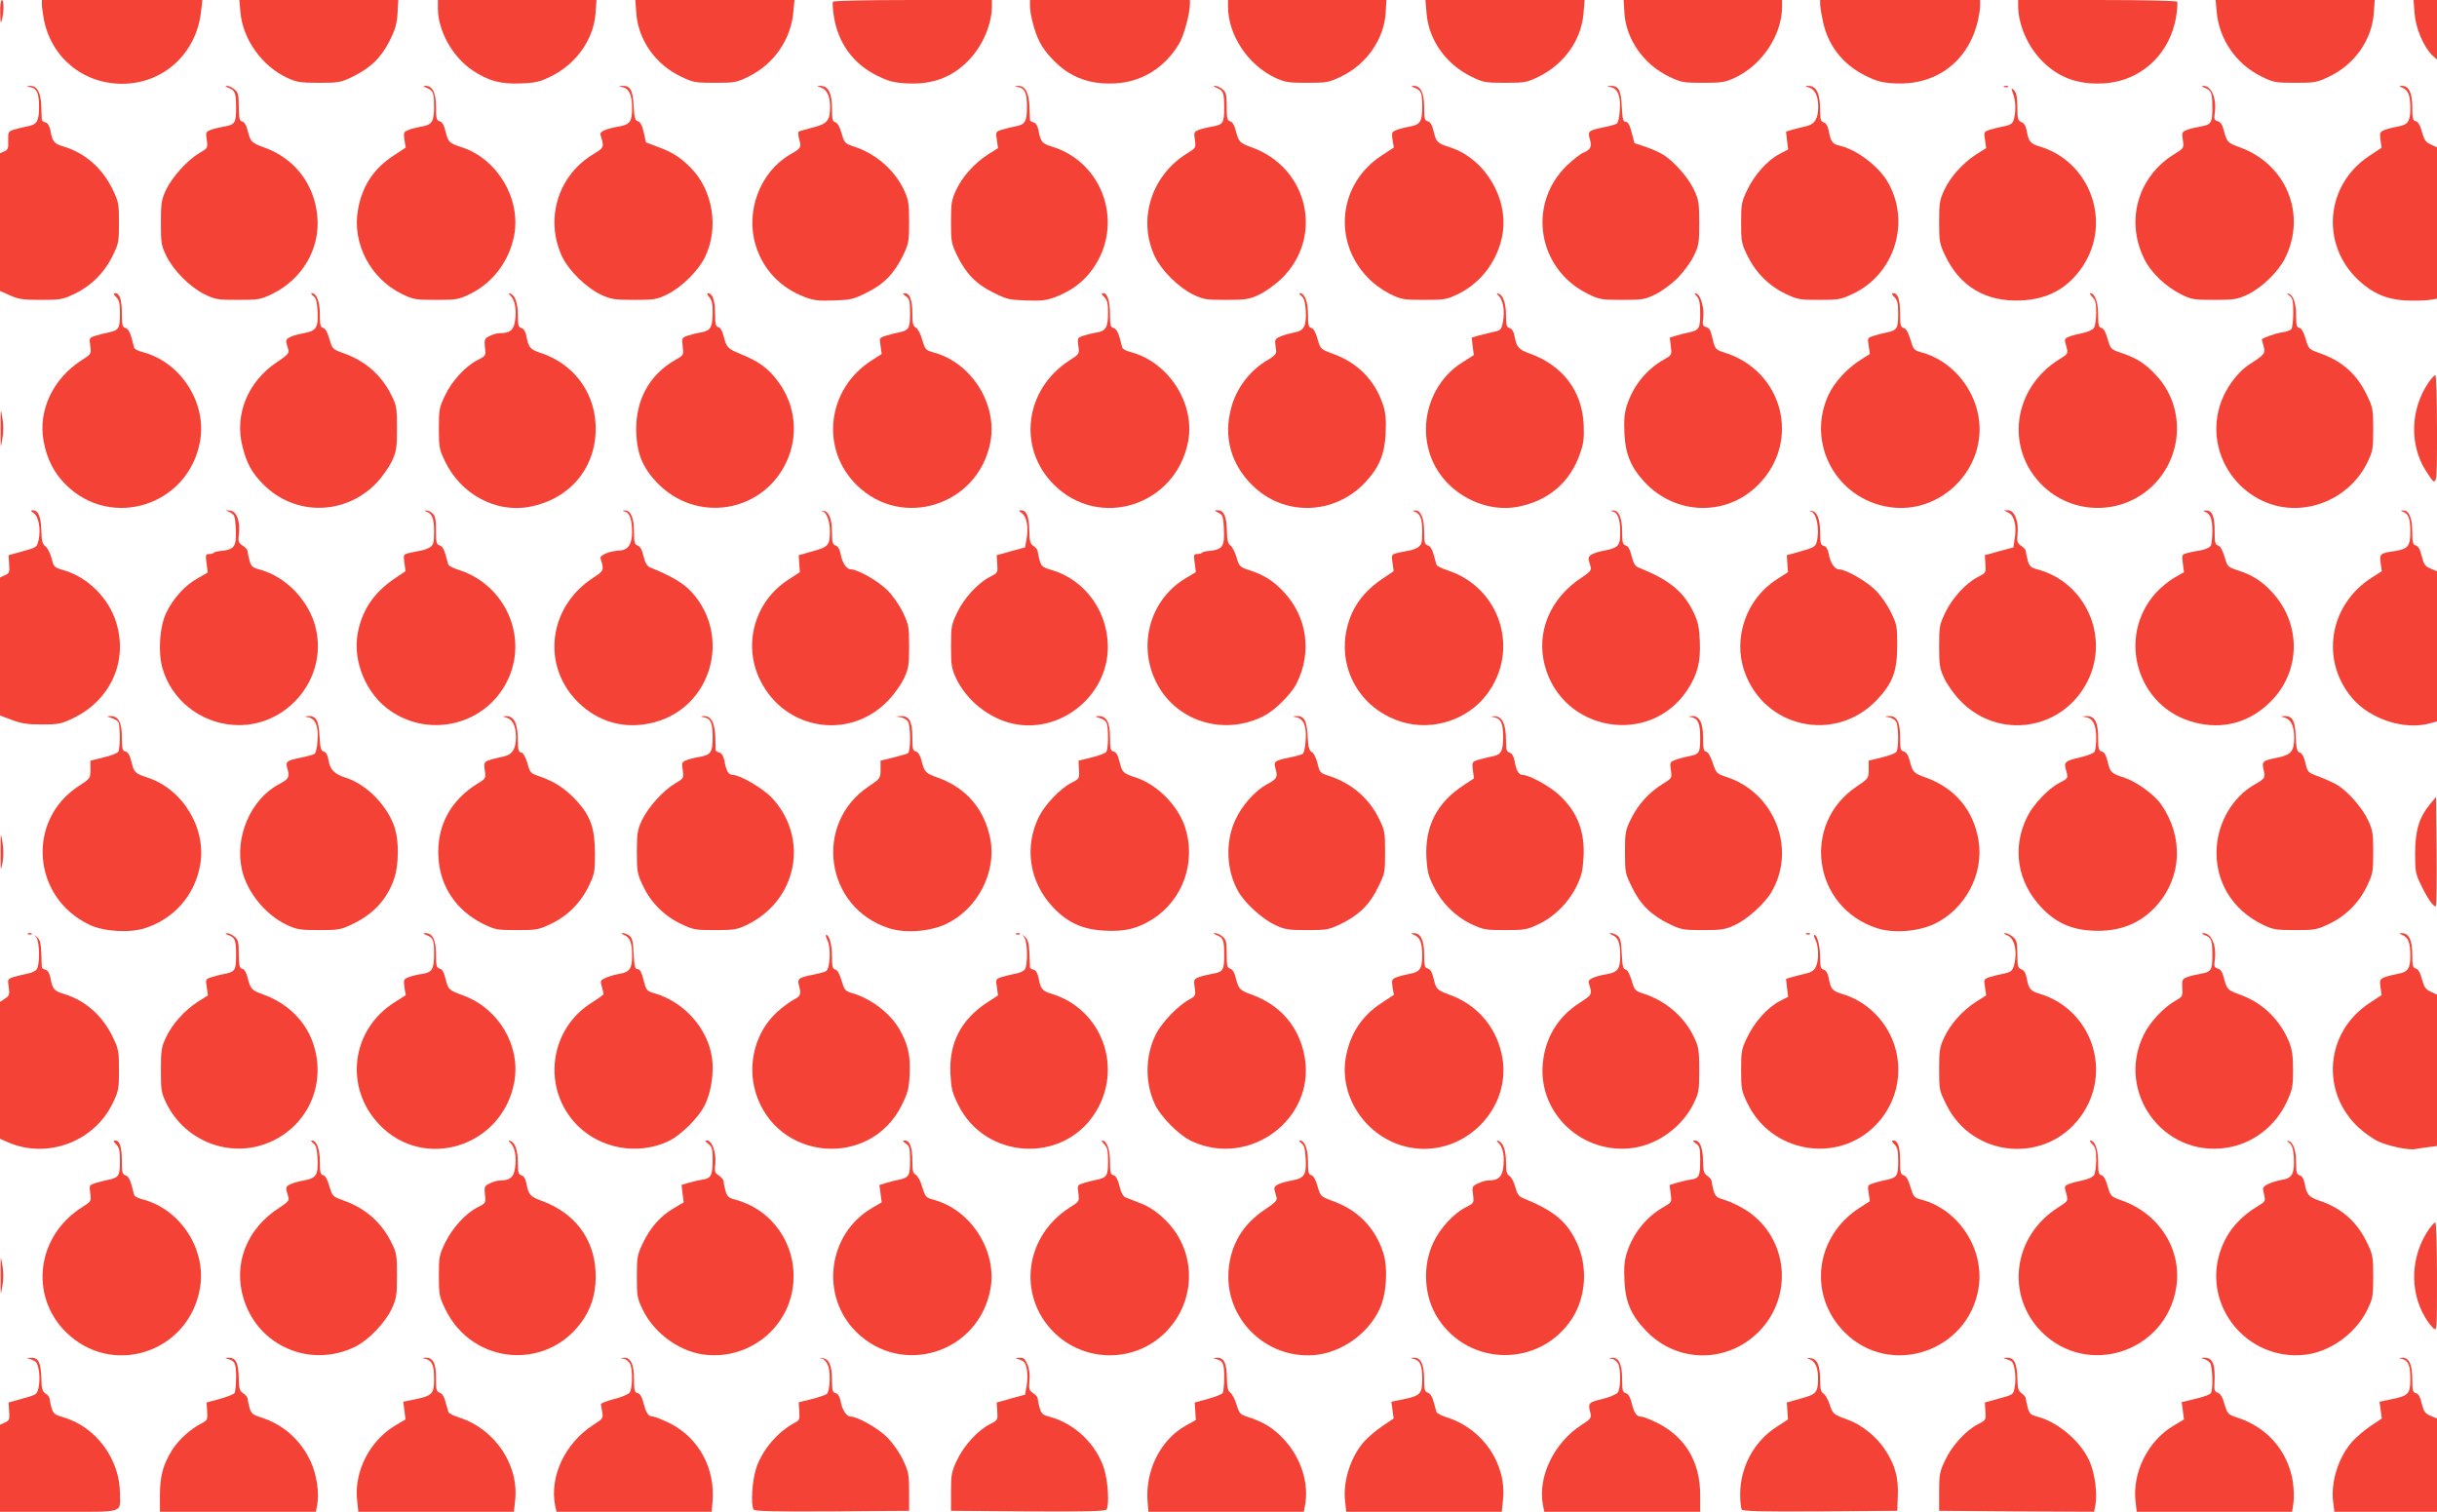 <?xml version="1.0" standalone="no"?>
<!DOCTYPE svg PUBLIC "-//W3C//DTD SVG 20010904//EN"
 "http://www.w3.org/TR/2001/REC-SVG-20010904/DTD/svg10.dtd">
<svg version="1.0" xmlns="http://www.w3.org/2000/svg"
 width="1280pt" height="794pt" viewBox="0 0 1280 794"
 preserveAspectRatio="xMidYMid meet">
<g transform="translate(0,794) scale(0.1,-0.1)"
fill="#f44336" stroke="none">
<path d="M1 7873 c1 -53 3 -61 9 -38 11 45 11 105 0 105 -6 0 -10 -28 -9 -67z"/>
<path d="M220 7916 c0 -13 5 -47 10 -76 38 -201 206 -340 411 -340 217 0 390
158 415 379 l7 61 -422 0 -421 0 0 -24z"/>
<path d="M1263 7874 c13 -141 113 -281 244 -342 52 -24 70 -27 168 -27 103 0
114 2 175 31 95 46 153 102 197 191 30 60 38 90 41 144 l4 69 -417 0 -418 0 6
-66z"/>
<path d="M2300 7896 c0 -118 77 -255 181 -325 85 -57 151 -74 259 -69 74 3 98
9 154 37 133 65 224 195 234 331 l5 70 -417 0 -416 0 0 -44z"/>
<path d="M3342 7871 c10 -141 102 -271 236 -334 63 -30 74 -32 177 -32 104 0
114 2 177 33 133 65 223 196 235 340 l6 62 -418 0 -418 0 5 -69z"/>
<path d="M4375 7931 c-3 -6 -1 -41 5 -78 22 -139 101 -248 226 -310 64 -31 88
-37 158 -41 137 -7 241 33 329 127 71 76 117 187 117 281 l0 30 -414 0 c-251
0 -417 -4 -421 -9z"/>
<path d="M5410 7907 c0 -44 25 -139 51 -188 27 -54 90 -121 147 -158 72 -45
151 -64 248 -59 142 7 263 83 338 210 25 43 55 155 56 206 l0 22 -420 0 -420
0 0 -33z"/>
<path d="M6450 7903 c1 -148 106 -305 247 -371 52 -24 69 -27 168 -27 103 0
114 2 177 32 134 63 228 197 236 336 l4 67 -416 0 -416 0 0 -37z"/>
<path d="M7493 7868 c12 -139 101 -264 234 -330 64 -31 73 -33 178 -33 105 0
114 2 178 33 133 66 222 191 234 330 l6 72 -418 0 -418 0 6 -72z"/>
<path d="M8532 7873 c8 -139 102 -273 236 -336 63 -30 74 -32 177 -32 99 0
116 3 168 27 141 66 246 223 247 371 l0 37 -416 0 -416 0 4 -67z"/>
<path d="M9560 7918 c0 -13 7 -54 15 -92 27 -126 104 -224 222 -283 63 -31 87
-37 157 -41 211 -11 378 111 431 315 8 31 15 72 15 90 l0 33 -420 0 -420 0 0
-22z"/>
<path d="M10600 7910 c0 -94 46 -205 117 -281 88 -94 192 -134 329 -127 197
10 352 152 384 352 6 37 8 71 5 77 -4 5 -170 9 -421 9 l-414 0 0 -30z"/>
<path d="M11643 7878 c12 -144 102 -275 235 -340 63 -31 73 -33 177 -33 103 0
114 2 177 32 134 63 226 193 236 334 l5 69 -418 0 -418 0 6 -62z"/>
<path d="M12682 7870 c6 -78 48 -177 93 -220 l25 -23 0 156 0 157 -61 0 -62 0
5 -70z"/>
<path d="M157 7483 c37 -7 48 -32 48 -103 0 -78 -11 -95 -63 -104 -20 -4 -51
-11 -69 -17 -29 -9 -31 -12 -30 -57 2 -40 -1 -48 -20 -57 l-23 -10 0 -361 0
-362 52 -23 c46 -21 69 -24 163 -24 103 0 114 2 177 32 86 41 155 109 199 198
32 66 34 75 34 175 0 97 -2 110 -32 172 -54 114 -146 195 -261 229 -47 14 -57
25 -67 83 -5 25 -14 40 -26 43 -11 3 -19 8 -19 12 -1 3 -2 36 -3 72 -2 74 -23
110 -61 108 -20 -2 -20 -2 1 -6z"/>
<path d="M1200 7479 c35 -14 40 -26 40 -105 0 -81 -6 -89 -65 -99 -22 -4 -53
-11 -68 -17 -26 -10 -27 -13 -21 -53 6 -43 5 -43 -39 -69 -63 -37 -143 -126
-175 -193 -24 -52 -27 -69 -27 -173 0 -107 2 -119 29 -175 38 -77 124 -163
201 -201 56 -27 68 -29 175 -29 110 0 119 2 181 32 157 77 250 236 236 403
-14 171 -118 307 -278 365 -69 25 -73 29 -89 92 -6 26 -17 43 -28 45 -14 3
-17 16 -18 77 0 64 -3 76 -23 92 -13 11 -31 19 -40 18 -10 0 -7 -4 9 -10z"/>
<path d="M2240 7479 c35 -14 40 -26 40 -101 0 -77 -11 -94 -68 -103 -20 -4
-50 -11 -65 -17 -27 -10 -28 -14 -23 -52 l7 -41 -65 -43 c-104 -68 -165 -161
-186 -285 -31 -175 65 -359 229 -440 62 -30 71 -32 181 -32 110 0 119 2 181
32 119 59 205 174 230 309 35 191 -89 399 -274 460 -68 22 -73 27 -87 84 -8
33 -17 50 -31 53 -16 4 -19 14 -19 76 0 75 -19 112 -57 110 -13 0 -11 -3 7
-10z"/>
<path d="M3267 7483 c37 -7 53 -41 53 -110 0 -71 -11 -87 -67 -97 -74 -13
-104 -27 -99 -44 20 -68 21 -66 -43 -105 -184 -114 -251 -345 -156 -540 36
-72 126 -159 202 -195 53 -24 69 -27 173 -27 107 0 119 2 175 29 75 37 163
124 198 196 74 152 42 350 -75 469 -55 55 -97 82 -174 110 l-61 23 -12 53 c-8
37 -18 54 -30 58 -16 4 -19 17 -23 82 -4 82 -18 107 -62 104 -19 -2 -19 -2 1
-6z"/>
<path d="M4310 7481 c32 -9 50 -45 50 -101 0 -73 -15 -91 -92 -110 -37 -9 -70
-19 -74 -22 -3 -4 -1 -22 4 -41 12 -42 9 -46 -49 -79 -156 -91 -235 -297 -180
-476 39 -128 130 -224 260 -273 46 -17 73 -20 152 -17 87 3 102 6 171 41 91
44 146 102 192 197 29 61 31 72 31 175 0 98 -3 116 -27 167 -49 105 -148 191
-262 228 -49 16 -51 19 -66 71 -10 35 -22 55 -33 57 -14 3 -17 15 -17 68 0 87
-20 125 -65 123 -16 -1 -15 -2 5 -8z"/>
<path d="M5347 7483 c36 -7 47 -31 47 -103 0 -79 -10 -95 -62 -104 -20 -4 -52
-12 -70 -17 -32 -11 -33 -12 -26 -54 l6 -43 -54 -34 c-71 -46 -134 -117 -166
-186 -24 -51 -27 -69 -27 -167 0 -103 2 -114 31 -175 46 -95 101 -153 192
-197 69 -35 84 -38 171 -41 79 -3 106 0 152 17 84 32 147 78 195 144 172 234
62 566 -214 648 -47 14 -57 25 -67 83 -5 25 -14 40 -26 43 -11 3 -19 8 -19 12
0 3 -2 36 -3 73 -3 74 -24 109 -61 107 -20 -2 -20 -2 1 -6z"/>
<path d="M6390 7479 c35 -14 40 -26 40 -105 0 -81 -6 -89 -65 -99 -22 -4 -53
-11 -68 -17 -26 -10 -27 -14 -21 -53 6 -42 5 -42 -43 -72 -188 -117 -259 -351
-166 -543 35 -72 123 -159 198 -196 56 -27 68 -29 175 -29 104 0 120 3 173 27
32 15 84 52 116 83 226 216 145 583 -154 691 -65 23 -69 29 -85 90 -6 27 -17
43 -29 47 -15 4 -18 15 -18 77 0 64 -3 76 -23 92 -12 10 -30 18 -39 17 -10 0
-7 -4 9 -10z"/>
<path d="M7430 7479 c35 -14 40 -26 40 -101 0 -77 -11 -94 -68 -103 -20 -4
-50 -11 -65 -17 -27 -10 -28 -14 -23 -52 l7 -41 -66 -43 c-222 -146 -257 -444
-74 -637 33 -35 77 -67 118 -88 62 -30 71 -32 181 -32 110 0 119 2 181 32 119
59 205 174 230 308 35 190 -90 401 -274 461 -69 22 -73 27 -87 84 -8 33 -17
50 -31 53 -16 4 -19 14 -19 76 0 75 -19 112 -57 110 -13 0 -11 -3 7 -10z"/>
<path d="M8458 7483 c39 -8 55 -45 50 -119 -2 -40 -9 -69 -17 -74 -8 -4 -39
-13 -70 -19 -77 -16 -83 -20 -71 -60 12 -42 5 -56 -32 -72 -17 -7 -58 -39 -90
-70 -207 -203 -152 -542 111 -672 62 -30 71 -32 181 -32 107 0 119 2 175 29
33 16 85 55 116 85 30 31 69 83 85 116 27 56 29 68 29 175 0 104 -3 121 -27
172 -29 63 -103 148 -160 184 -20 13 -63 32 -95 43 l-58 19 -15 56 c-10 40
-19 56 -31 56 -14 0 -17 13 -21 81 -3 86 -18 111 -62 108 -19 -2 -19 -2 2 -6z"/>
<path d="M9500 7481 c32 -9 50 -45 50 -101 0 -62 -18 -92 -60 -102 -19 -4 -52
-13 -72 -18 l-37 -11 5 -47 6 -47 -46 -24 c-63 -33 -131 -109 -169 -189 -30
-62 -32 -75 -32 -172 0 -100 2 -109 34 -175 44 -89 113 -157 199 -198 63 -30
74 -32 177 -32 103 0 114 2 177 32 221 104 305 379 182 589 -49 83 -165 170
-252 189 -36 7 -47 22 -57 79 -5 25 -14 40 -26 43 -16 5 -19 15 -19 64 0 89
-20 130 -65 128 -16 -1 -15 -2 5 -8z"/>
<path d="M10528 7483 c7 -3 16 -2 19 1 4 3 -2 6 -13 5 -11 0 -14 -3 -6 -6z"/>
<path d="M11580 7479 c35 -14 40 -26 40 -105 0 -81 -6 -89 -65 -99 -22 -4 -53
-11 -68 -17 -27 -11 -28 -14 -22 -53 6 -43 6 -43 -44 -74 -191 -117 -258 -347
-160 -548 35 -74 114 -149 197 -190 52 -26 66 -28 172 -28 104 0 121 3 173 27
75 35 162 119 198 190 116 230 9 495 -236 584 -65 23 -69 29 -85 90 -7 29 -17
43 -31 47 -19 5 -21 11 -16 46 10 77 -19 142 -62 140 -9 0 -5 -5 9 -10z"/>
<path d="M12617 7480 c32 -13 43 -41 43 -109 0 -69 -13 -87 -68 -96 -20 -4
-50 -11 -66 -17 -26 -11 -28 -14 -23 -53 l6 -41 -65 -43 c-229 -151 -257 -463
-58 -651 74 -70 148 -102 246 -108 42 -2 97 -1 122 2 l46 7 0 398 0 397 -32
15 c-27 12 -35 23 -47 66 -9 35 -20 53 -32 56 -16 4 -19 15 -19 76 0 75 -19
112 -57 110 -14 0 -13 -2 4 -9z"/>
<path d="M10576 7440 c15 -44 11 -123 -8 -146 -5 -7 -25 -15 -46 -18 -20 -4
-52 -12 -70 -17 -32 -11 -33 -12 -26 -54 l6 -43 -54 -34 c-70 -46 -134 -117
-166 -186 -24 -51 -27 -69 -27 -167 0 -103 2 -114 31 -176 78 -164 214 -245
398 -237 143 6 248 64 325 179 155 232 40 551 -227 630 -47 14 -57 25 -67 82
-5 26 -14 41 -28 46 -18 7 -21 17 -21 79 -1 53 -5 76 -18 88 -16 16 -16 14 -2
-26z"/>
<path d="M610 6380 c16 -16 20 -33 20 -89 0 -74 -6 -85 -55 -96 -17 -3 -47
-11 -69 -17 -38 -12 -38 -12 -32 -55 6 -43 5 -43 -47 -76 -149 -96 -228 -264
-198 -424 17 -93 54 -166 116 -228 241 -240 647 -109 706 229 35 201 -101 413
-299 466 -24 6 -45 16 -47 23 -2 7 -9 32 -15 56 -8 28 -18 45 -31 48 -16 5
-19 15 -19 75 0 73 -11 108 -35 108 -11 0 -10 -5 5 -20z"/>
<path d="M1645 6386 c15 -11 20 -29 23 -82 4 -83 -6 -101 -68 -113 -77 -15
-102 -28 -96 -51 3 -11 8 -29 11 -39 5 -15 -9 -29 -62 -64 -152 -102 -223
-276 -179 -444 22 -88 50 -138 110 -198 167 -167 432 -162 596 11 28 30 63 80
78 111 24 52 27 69 27 173 0 105 -2 120 -27 170 -53 109 -137 183 -251 224
-61 22 -61 22 -77 76 -10 36 -22 56 -33 58 -14 3 -17 15 -17 71 0 66 -17 111
-42 111 -7 0 -3 -6 7 -14z"/>
<path d="M2682 6386 c23 -22 32 -75 23 -132 -7 -48 -27 -64 -81 -64 -14 0 -38
-7 -53 -15 -26 -13 -28 -18 -24 -59 5 -44 5 -45 -37 -66 -65 -33 -137 -111
-173 -188 -30 -62 -32 -75 -32 -172 0 -97 2 -110 32 -172 82 -173 267 -273
443 -240 220 41 360 216 348 436 -9 173 -120 317 -287 372 -56 18 -65 29 -76
88 -5 25 -14 40 -26 43 -16 5 -19 15 -19 67 0 64 -15 106 -40 114 -11 4 -11 1
2 -12z"/>
<path d="M3725 6380 c14 -16 19 -36 18 -85 -1 -75 -11 -92 -62 -101 -20 -3
-51 -11 -69 -17 -31 -11 -32 -12 -26 -57 5 -44 5 -45 -35 -68 -143 -80 -217
-219 -209 -391 5 -107 35 -178 108 -255 202 -213 546 -163 676 98 70 142 55
305 -39 432 -51 69 -100 105 -193 143 -73 30 -78 35 -94 98 -6 25 -17 43 -27
45 -14 2 -17 16 -17 74 -1 69 -14 104 -39 104 -5 0 -2 -9 8 -20z"/>
<path d="M4758 6384 c19 -13 22 -24 22 -88 0 -80 -6 -90 -55 -101 -17 -3 -47
-11 -68 -17 -39 -12 -39 -12 -32 -54 l6 -43 -53 -34 c-234 -150 -272 -464 -78
-655 239 -235 640 -105 702 227 37 200 -100 417 -299 470 -40 11 -44 15 -59
66 -8 31 -24 59 -34 65 -15 8 -18 22 -18 74 0 69 -13 106 -40 106 -13 0 -12
-3 6 -16z"/>
<path d="M5800 6380 c16 -16 20 -33 20 -81 0 -77 -11 -97 -58 -105 -20 -3 -52
-11 -71 -17 -32 -11 -33 -13 -27 -54 6 -42 5 -43 -47 -76 -235 -152 -274 -460
-82 -652 240 -240 643 -110 706 229 36 197 -103 413 -299 466 -24 6 -45 16
-47 23 -2 7 -9 32 -15 56 -8 28 -18 45 -31 48 -16 5 -19 14 -19 69 0 72 -13
114 -35 114 -12 0 -11 -4 5 -20z"/>
<path d="M6835 6386 c13 -10 20 -30 23 -72 5 -83 -8 -111 -55 -119 -21 -4 -54
-13 -73 -20 -28 -11 -34 -18 -32 -37 1 -12 4 -32 5 -42 1 -14 -11 -27 -40 -44
-95 -53 -170 -150 -197 -257 -40 -150 -1 -292 110 -402 165 -166 431 -160 594
13 74 79 103 148 108 260 3 69 0 105 -13 145 -42 131 -134 225 -267 272 -62
23 -62 23 -78 77 -10 36 -22 56 -33 58 -14 3 -17 15 -17 71 0 66 -17 111 -42
111 -7 0 -3 -6 7 -14z"/>
<path d="M7872 6386 c23 -23 33 -80 22 -135 -8 -43 -11 -46 -49 -54 -22 -5
-57 -14 -78 -19 l-37 -11 5 -46 6 -46 -60 -38 c-195 -123 -251 -392 -121 -582
91 -132 260 -205 410 -177 162 30 279 130 330 283 18 51 21 81 18 149 -8 176
-109 309 -280 372 -63 23 -72 33 -83 92 -5 25 -14 40 -26 43 -16 5 -19 15 -19
67 0 64 -15 106 -40 114 -11 4 -11 1 2 -12z"/>
<path d="M8913 6383 c13 -15 17 -37 17 -90 0 -76 -6 -87 -55 -98 -17 -3 -47
-11 -68 -17 l-37 -11 6 -46 c5 -46 5 -46 -36 -69 -92 -52 -162 -138 -195 -241
-13 -40 -16 -76 -13 -145 5 -112 34 -181 108 -260 163 -173 429 -179 594 -13
229 229 131 604 -182 697 -37 12 -43 18 -53 54 -5 23 -12 48 -15 57 -3 9 -13
19 -24 22 -17 4 -19 11 -14 49 6 49 -13 119 -36 126 -12 4 -11 1 3 -15z"/>
<path d="M9950 6380 c16 -16 20 -33 20 -89 0 -74 -6 -85 -55 -96 -17 -3 -47
-11 -68 -17 -39 -12 -39 -12 -32 -54 l6 -43 -53 -34 c-70 -45 -134 -116 -165
-183 -116 -253 42 -544 319 -587 275 -43 519 207 469 480 -29 158 -150 293
-298 332 -40 11 -43 15 -59 68 -11 37 -22 57 -35 60 -16 5 -19 15 -19 75 0 73
-11 108 -35 108 -11 0 -10 -5 5 -20z"/>
<path d="M10990 6380 c16 -16 20 -33 20 -83 0 -35 -6 -71 -12 -80 -7 -9 -33
-21 -58 -26 -25 -5 -57 -13 -72 -19 -25 -10 -26 -14 -17 -44 13 -46 13 -45
-33 -74 -244 -150 -288 -465 -94 -660 162 -162 425 -162 587 -1 159 160 165
415 13 577 -56 60 -99 88 -178 115 -60 20 -60 21 -76 75 -10 36 -22 56 -33 58
-14 3 -17 15 -17 71 0 64 -17 111 -41 111 -5 0 0 -9 11 -20z"/>
<path d="M12025 6387 c17 -13 20 -27 20 -91 0 -41 -5 -80 -11 -86 -6 -6 -28
-13 -50 -16 -33 -5 -104 -30 -104 -37 0 -1 4 -17 9 -35 11 -38 6 -44 -73 -95
-66 -42 -131 -132 -157 -219 -89 -292 163 -581 462 -530 135 23 253 110 312
231 30 62 32 72 32 176 0 102 -2 115 -31 175 -53 113 -129 182 -247 224 -61
22 -61 22 -77 76 -10 36 -22 56 -33 58 -14 3 -17 15 -17 65 0 65 -15 107 -40
115 -9 2 -7 -2 5 -11z"/>
<path d="M12757 5933 c-97 -140 -103 -328 -16 -465 61 -94 59 -100 59 216 0
157 -4 286 -9 286 -4 0 -20 -17 -34 -37z"/>
<path d="M3 5690 c0 -108 0 -111 9 -57 7 37 7 77 0 115 -9 53 -9 50 -9 -58z"/>
<path d="M177 5245 c26 -18 38 -82 26 -140 -9 -39 -9 -40 -83 -60 l-75 -21 3
-47 c3 -42 1 -48 -22 -58 l-26 -12 0 -362 0 -363 62 -23 c50 -19 82 -24 158
-24 86 0 102 3 162 32 198 94 292 300 228 505 -39 127 -150 237 -275 273 -51
15 -53 17 -64 63 -7 26 -21 54 -32 62 -16 13 -21 29 -22 87 -3 72 -16 103 -45
103 -13 0 -11 -4 5 -15z"/>
<path d="M1210 5248 c22 -12 25 -21 28 -78 5 -105 -4 -117 -90 -125 -10 -1
-21 -4 -24 -8 -4 -4 -16 -7 -27 -7 -17 0 -18 -5 -12 -49 l6 -48 -54 -31 c-66
-37 -128 -105 -164 -181 -35 -73 -44 -209 -19 -293 47 -162 194 -281 367 -295
276 -23 501 235 438 506 -33 143 -156 273 -296 310 -37 10 -44 16 -53 49 -5
20 -10 42 -10 48 0 7 -11 19 -25 28 -23 15 -25 22 -20 64 7 64 -12 116 -45
120 l-25 3 25 -13z"/>
<path d="M2240 5253 c30 -11 40 -37 40 -105 0 -59 -3 -69 -23 -83 -13 -8 -36
-16 -53 -18 -16 -3 -42 -8 -58 -12 -27 -7 -28 -10 -22 -51 l6 -44 -58 -39
c-109 -74 -170 -165 -193 -286 -28 -150 46 -324 174 -410 212 -144 501 -68
612 160 111 226 -9 502 -253 581 -30 9 -55 22 -57 28 -2 6 -9 30 -15 53 -7 27
-17 44 -30 48 -18 6 -20 15 -20 79 0 58 -4 76 -18 89 -10 10 -25 17 -33 16
-11 0 -11 -2 1 -6z"/>
<path d="M3283 5253 c24 -6 37 -43 37 -109 0 -60 -22 -93 -62 -95 -53 -2 -109
-24 -104 -41 20 -62 18 -66 -36 -101 -237 -152 -276 -460 -84 -653 109 -109
252 -147 401 -108 301 78 409 450 199 683 -42 47 -108 86 -215 129 -21 8 -29
22 -39 61 -8 34 -18 52 -31 56 -16 5 -19 16 -19 73 0 72 -18 113 -48 111 -15
-1 -15 -2 1 -6z"/>
<path d="M4322 5254 c21 -7 38 -56 37 -108 -1 -70 -9 -79 -90 -101 l-74 -21 3
-44 3 -45 -61 -40 c-177 -114 -240 -341 -147 -528 130 -264 471 -317 672 -106
31 32 68 84 83 116 24 52 27 69 27 168 0 103 -2 114 -32 177 -19 40 -53 89
-82 118 -49 49 -157 110 -193 110 -22 0 -45 35 -53 82 -5 24 -14 39 -26 43
-16 5 -19 16 -19 68 0 70 -16 111 -45 114 -14 1 -15 0 -3 -3z"/>
<path d="M5367 5245 c26 -18 36 -73 25 -135 l-8 -45 -74 -20 -75 -21 3 -46 c3
-46 3 -47 -39 -68 -64 -33 -136 -112 -172 -188 -30 -63 -32 -74 -32 -177 0
-99 3 -116 27 -168 55 -116 174 -211 299 -238 241 -52 483 134 497 380 11 195
-112 374 -294 427 -48 14 -54 19 -64 52 -5 20 -10 42 -10 48 0 6 -10 18 -21
26 -18 12 -22 24 -23 85 -1 72 -15 103 -44 103 -13 0 -11 -3 5 -15z"/>
<path d="M6400 5247 c22 -11 25 -20 28 -77 5 -105 -4 -117 -90 -125 -10 -1
-21 -4 -24 -8 -4 -4 -16 -7 -27 -7 -17 0 -18 -5 -12 -47 l6 -48 -55 -33 c-181
-108 -250 -340 -158 -535 99 -213 357 -297 571 -187 56 28 142 114 170 168 83
164 58 350 -66 483 -54 58 -105 90 -180 114 -51 17 -54 19 -68 67 -8 28 -23
56 -32 63 -14 10 -18 28 -19 77 -1 74 -16 108 -47 108 -21 0 -21 -1 3 -13z"/>
<path d="M7430 5253 c30 -11 40 -37 40 -105 0 -59 -3 -69 -23 -83 -13 -8 -36
-16 -53 -18 -16 -3 -42 -8 -58 -12 -27 -7 -28 -10 -22 -51 l6 -44 -58 -39
c-75 -50 -128 -110 -159 -177 -107 -235 10 -498 258 -575 162 -50 347 9 449
145 175 232 70 561 -208 651 -29 9 -55 22 -57 29 -2 6 -9 30 -15 53 -7 27 -17
44 -30 48 -17 6 -20 15 -20 73 0 72 -18 113 -48 111 -14 0 -14 -2 -2 -6z"/>
<path d="M8473 5253 c24 -6 37 -43 37 -104 0 -78 -7 -86 -95 -103 -53 -11 -76
-26 -71 -46 3 -11 8 -29 11 -39 5 -15 -6 -27 -47 -54 -166 -108 -241 -287
-194 -463 92 -346 549 -426 747 -130 55 83 72 148 67 260 -3 73 -10 102 -32
148 -53 111 -127 172 -287 236 -21 8 -29 22 -39 61 -8 34 -18 52 -31 56 -16 5
-19 16 -19 73 0 72 -18 113 -48 111 -15 -1 -15 -2 1 -6z"/>
<path d="M9512 5254 c31 -10 47 -99 29 -164 -6 -21 -19 -28 -81 -45 l-75 -21
3 -45 3 -44 -62 -40 c-155 -100 -227 -303 -168 -477 102 -303 480 -385 699
-152 82 88 104 148 105 284 0 98 -2 110 -32 172 -19 40 -53 89 -82 118 -49 49
-157 110 -193 110 -22 0 -45 35 -53 82 -5 24 -13 38 -26 41 -16 4 -19 15 -19
69 0 71 -16 112 -45 115 -14 1 -15 0 -3 -3z"/>
<path d="M10550 5247 c30 -15 43 -70 32 -135 l-7 -47 -75 -20 -75 -21 3 -46
c3 -46 3 -47 -39 -68 -64 -33 -136 -112 -172 -188 -30 -63 -32 -74 -32 -177 0
-99 3 -116 27 -168 15 -32 52 -84 83 -116 201 -211 542 -158 671 104 115 233
-13 517 -263 584 -37 10 -44 16 -53 49 -5 20 -10 42 -10 48 0 7 -11 19 -24 27
-20 14 -23 21 -19 64 7 65 -17 123 -49 123 l-23 0 25 -13z"/>
<path d="M11580 5253 c30 -11 40 -37 40 -102 0 -36 -4 -71 -8 -77 -8 -12 -38
-24 -75 -28 -12 -2 -35 -7 -50 -11 -27 -7 -28 -9 -22 -54 l6 -46 -52 -30 c-28
-16 -71 -52 -95 -78 -209 -232 -100 -603 201 -681 150 -40 292 -1 402 110 159
159 161 409 5 576 -53 57 -104 89 -180 113 -51 17 -53 19 -68 71 -10 34 -22
55 -34 59 -15 5 -18 16 -18 73 1 79 -13 112 -45 111 -14 0 -17 -2 -7 -6z"/>
<path d="M12620 5253 c30 -11 40 -37 40 -105 0 -76 -12 -91 -80 -102 -79 -11
-83 -15 -76 -63 l6 -43 -53 -34 c-224 -143 -271 -435 -102 -633 94 -111 275
-169 408 -132 l37 10 0 394 0 395 -34 14 c-29 12 -35 21 -46 65 -8 34 -18 52
-31 56 -16 5 -19 16 -19 73 0 72 -18 113 -48 111 -14 0 -14 -2 -2 -6z"/>
<path d="M584 4170 c16 -5 33 -15 37 -22 11 -17 11 -139 0 -156 -4 -8 -39 -21
-77 -30 l-69 -17 0 -47 c0 -46 -1 -47 -61 -86 -276 -179 -246 -584 54 -728 75
-37 212 -45 293 -19 153 49 261 172 290 330 35 192 -89 400 -276 461 -66 22
-71 27 -85 84 -8 33 -17 50 -31 53 -16 4 -19 14 -19 76 0 78 -19 112 -62 110
-19 -1 -18 -2 6 -9z"/>
<path d="M1618 4173 c39 -8 55 -45 50 -119 -2 -40 -9 -69 -17 -74 -8 -4 -39
-13 -70 -19 -77 -16 -83 -20 -71 -60 12 -43 7 -52 -45 -80 -148 -78 -234 -278
-194 -450 27 -118 124 -236 236 -289 52 -24 69 -27 168 -27 102 0 115 2 175
31 112 53 183 130 221 241 23 69 25 188 4 260 -35 116 -147 233 -258 268 -62
20 -83 42 -92 94 -4 26 -13 41 -25 44 -15 4 -18 18 -22 82 -4 82 -18 107 -62
104 -19 -2 -19 -2 2 -6z"/>
<path d="M2660 4171 c32 -9 50 -45 50 -101 0 -62 -18 -92 -60 -102 -114 -26
-110 -24 -104 -72 6 -44 6 -45 -37 -71 -145 -90 -217 -226 -206 -391 9 -151
95 -277 234 -346 64 -31 73 -33 178 -33 103 0 114 2 177 32 88 41 160 113 201
201 30 62 32 74 32 172 -1 131 -23 194 -97 275 -56 61 -116 101 -193 127 -48
16 -51 19 -65 70 -10 34 -22 54 -33 56 -14 3 -17 15 -17 62 0 90 -20 131 -65
129 -16 -1 -15 -2 5 -8z"/>
<path d="M3697 4173 c36 -7 46 -29 46 -105 0 -80 -9 -93 -72 -104 -20 -3 -49
-10 -64 -16 -26 -10 -27 -13 -21 -53 6 -43 5 -43 -39 -69 -63 -37 -143 -126
-175 -193 -24 -52 -27 -69 -27 -168 0 -103 2 -114 32 -177 41 -88 113 -160
201 -201 63 -30 74 -32 177 -32 98 0 116 3 165 26 267 127 333 456 134 669
-46 49 -167 120 -205 120 -22 0 -35 21 -44 74 -5 25 -14 40 -26 43 -11 3 -19
8 -20 12 0 3 -1 36 -2 73 -3 73 -23 109 -61 107 -20 -2 -20 -2 1 -6z"/>
<path d="M4730 4173 c14 -2 31 -12 38 -21 16 -20 16 -158 1 -168 -7 -4 -42
-14 -78 -23 l-66 -16 0 -46 c0 -46 -1 -48 -62 -89 -292 -195 -230 -637 106
-745 85 -28 217 -18 302 23 164 79 263 270 231 443 -29 156 -125 270 -274 324
-68 24 -72 29 -88 91 -7 27 -17 43 -29 47 -17 4 -19 14 -19 77 0 81 -17 111
-61 109 l-26 -2 25 -4z"/>
<path d="M5776 4169 c20 -6 34 -17 38 -31 9 -34 7 -131 -3 -146 -4 -8 -39 -21
-77 -30 l-69 -17 2 -47 c3 -47 2 -48 -39 -69 -59 -30 -140 -115 -172 -180 -78
-160 -49 -343 75 -474 77 -82 158 -118 275 -123 105 -5 168 11 247 60 161 102
232 303 170 488 -38 111 -146 220 -256 256 -69 22 -73 27 -87 84 -8 33 -17 50
-31 53 -16 4 -19 14 -19 76 0 78 -19 112 -62 110 -18 -1 -17 -3 8 -10z"/>
<path d="M6808 4173 c39 -8 55 -45 50 -119 -2 -40 -9 -69 -17 -74 -8 -4 -39
-13 -70 -19 -77 -16 -83 -20 -71 -60 12 -43 7 -52 -45 -80 -62 -33 -131 -110
-166 -186 -55 -117 -48 -269 16 -379 36 -62 126 -143 192 -174 52 -24 69 -27
168 -27 102 0 114 2 175 31 95 46 153 101 197 192 37 74 38 79 38 187 0 104
-2 114 -32 175 -52 107 -145 187 -260 224 -50 16 -52 19 -63 67 -7 28 -20 54
-30 59 -14 8 -19 25 -22 86 -4 81 -19 106 -62 103 -19 -2 -19 -2 2 -6z"/>
<path d="M7847 4173 c37 -7 48 -32 48 -103 0 -78 -11 -95 -63 -104 -20 -4 -51
-12 -69 -17 -31 -10 -32 -12 -27 -54 l6 -43 -53 -35 c-141 -91 -206 -217 -197
-383 4 -67 10 -94 37 -148 43 -88 114 -159 198 -199 64 -30 75 -32 178 -32
102 0 115 2 176 31 83 39 158 114 199 198 26 52 33 81 37 148 9 138 -31 243
-127 332 -49 46 -158 106 -192 106 -21 0 -34 22 -43 74 -5 25 -14 40 -26 43
-16 5 -19 15 -19 64 0 89 -21 130 -65 127 -18 -1 -18 -1 2 -5z"/>
<path d="M8885 4173 c35 -8 45 -33 45 -110 0 -80 -4 -85 -70 -97 -19 -4 -48
-12 -63 -18 -26 -10 -27 -14 -21 -53 6 -42 6 -42 -44 -73 -70 -43 -128 -107
-165 -182 -30 -61 -32 -71 -32 -175 0 -108 1 -113 38 -187 44 -91 102 -146
197 -192 61 -29 73 -31 175 -31 99 0 116 3 168 27 66 31 156 112 192 174 132
226 15 523 -239 604 -49 16 -52 19 -70 73 -11 34 -24 57 -35 59 -13 3 -16 16
-16 75 0 78 -19 114 -59 112 -20 -1 -20 -2 -1 -6z"/>
<path d="M9920 4173 c14 -2 31 -12 38 -21 14 -18 16 -140 3 -160 -4 -8 -39
-21 -77 -30 l-69 -17 0 -46 c0 -46 -1 -48 -62 -89 -294 -196 -232 -636 106
-745 85 -28 217 -18 302 23 162 78 260 263 231 438 -26 158 -123 274 -274 329
-68 24 -72 29 -88 91 -7 28 -17 43 -30 47 -18 4 -20 14 -20 74 0 81 -17 114
-58 112 -27 -2 -27 -2 -2 -6z"/>
<path d="M10957 4173 c36 -7 53 -41 53 -108 0 -33 -4 -66 -9 -74 -5 -7 -37
-20 -72 -28 -82 -19 -90 -25 -78 -66 13 -45 13 -44 -33 -68 -59 -30 -139 -114
-171 -180 -80 -163 -52 -341 76 -476 73 -78 157 -116 268 -121 142 -7 253 37
339 135 130 148 139 357 22 527 -36 52 -129 120 -195 142 -69 22 -73 27 -87
84 -8 33 -17 50 -31 53 -16 4 -19 14 -19 76 0 79 -19 112 -62 110 l-23 -2 22
-4z"/>
<path d="M12000 4171 c33 -9 50 -45 50 -106 0 -70 -17 -90 -87 -104 -79 -16
-84 -19 -74 -63 10 -44 8 -47 -50 -80 -110 -64 -187 -192 -196 -327 -12 -177
80 -331 247 -410 49 -23 67 -26 165 -26 103 0 114 2 177 32 88 41 160 113 201
201 30 63 32 74 32 177 0 98 -3 116 -27 167 -29 63 -103 148 -158 183 -19 12
-63 32 -97 45 -61 22 -62 23 -74 72 -7 33 -18 52 -29 55 -15 4 -19 19 -22 85
-3 85 -18 109 -62 107 -18 -1 -17 -2 4 -8z"/>
<path d="M12762 3715 c-56 -69 -76 -135 -77 -255 0 -98 2 -109 32 -170 34 -71
68 -118 77 -109 4 3 5 134 4 290 l-3 283 -33 -39z"/>
<path d="M3 3465 c0 -101 0 -106 10 -58 6 34 6 71 0 110 -10 56 -10 53 -10
-52z"/>
<path d="M148 3033 c7 -3 16 -2 19 1 4 3 -2 6 -13 5 -11 0 -14 -3 -6 -6z"/>
<path d="M1200 3029 c35 -14 40 -26 40 -105 0 -79 -5 -88 -60 -99 -19 -3 -50
-11 -68 -17 -32 -10 -33 -11 -26 -53 l6 -43 -54 -34 c-70 -46 -134 -117 -166
-186 -24 -51 -27 -68 -27 -172 0 -107 2 -119 29 -175 103 -209 355 -297 562
-195 195 96 281 317 204 523 -42 111 -134 199 -255 243 -65 23 -69 29 -85 91
-6 26 -17 43 -28 45 -14 3 -17 16 -18 77 0 64 -3 76 -23 92 -13 11 -31 19 -40
18 -10 0 -7 -4 9 -10z"/>
<path d="M2240 3029 c35 -14 40 -26 40 -97 0 -82 -10 -99 -62 -107 -24 -3 -56
-11 -71 -17 -27 -10 -28 -14 -23 -53 l7 -42 -63 -40 c-224 -145 -260 -445 -77
-638 234 -248 647 -119 710 221 35 189 -80 386 -266 455 -79 29 -81 32 -95 89
-8 33 -17 50 -31 53 -16 4 -19 14 -19 76 0 75 -19 112 -57 110 -13 0 -11 -3 7
-10z"/>
<path d="M3277 3030 c32 -13 43 -41 43 -109 0 -69 -13 -87 -68 -96 -20 -3 -51
-12 -69 -20 -30 -13 -31 -16 -22 -47 5 -18 9 -36 9 -39 0 -3 -27 -23 -59 -43
-229 -141 -267 -457 -78 -647 123 -123 316 -157 475 -84 69 32 165 128 197
197 31 67 45 166 35 240 -22 157 -147 297 -305 342 -38 11 -41 15 -55 69 -10
41 -19 57 -31 57 -14 0 -17 13 -21 81 -3 66 -7 83 -23 95 -10 8 -26 14 -34 13
-10 0 -8 -3 6 -9z"/>
<path d="M5338 3033 c7 -3 16 -2 19 1 4 3 -2 6 -13 5 -11 0 -14 -3 -6 -6z"/>
<path d="M6390 3029 c35 -14 40 -26 40 -105 0 -81 -6 -89 -65 -99 -22 -4 -53
-11 -68 -17 -27 -11 -28 -14 -22 -55 6 -41 5 -44 -26 -61 -61 -32 -148 -123
-179 -186 -55 -113 -57 -251 -5 -364 32 -69 128 -165 197 -197 303 -138 646
118 591 441 -27 158 -126 275 -278 330 -65 23 -69 29 -85 90 -6 27 -17 43 -29
47 -15 4 -18 15 -18 77 0 64 -3 76 -23 92 -12 10 -30 18 -39 17 -10 0 -7 -4 9
-10z"/>
<path d="M7427 3030 c32 -13 43 -41 43 -109 0 -69 -13 -87 -68 -96 -20 -4 -50
-11 -65 -17 -27 -10 -28 -14 -23 -52 l7 -41 -65 -43 c-103 -67 -164 -160 -187
-283 -40 -220 122 -443 349 -478 274 -43 520 204 473 475 -28 155 -128 275
-276 329 -68 25 -72 29 -85 85 -8 33 -17 50 -31 53 -16 4 -19 14 -19 76 0 75
-19 112 -57 110 -14 0 -13 -2 4 -9z"/>
<path d="M8467 3030 c32 -13 43 -41 43 -109 0 -69 -13 -87 -68 -97 -67 -11
-102 -27 -98 -44 20 -65 20 -63 -47 -107 -115 -73 -183 -186 -194 -323 -22
-261 211 -476 475 -439 132 19 258 112 318 234 27 56 29 68 29 175 0 104 -3
121 -27 172 -49 105 -148 191 -262 228 -49 16 -51 19 -66 71 -10 33 -22 55
-32 57 -13 2 -17 20 -20 83 -3 66 -7 83 -23 95 -10 8 -26 14 -34 13 -10 0 -8
-3 6 -9z"/>
<path d="M9488 3033 c7 -3 16 -2 19 1 4 3 -2 6 -13 5 -11 0 -14 -3 -6 -6z"/>
<path d="M10542 3028 c34 -12 51 -67 42 -130 -9 -55 -17 -64 -62 -72 -20 -4
-52 -12 -70 -17 -32 -11 -33 -12 -26 -54 l6 -43 -54 -34 c-71 -46 -134 -117
-166 -186 -24 -51 -27 -69 -27 -168 0 -107 1 -112 38 -186 137 -279 520 -314
704 -64 172 233 62 564 -215 647 -47 14 -57 25 -67 82 -5 26 -14 41 -28 46
-18 7 -21 17 -21 80 -1 64 -4 75 -25 92 -13 10 -31 19 -40 18 -9 0 -4 -5 11
-11z"/>
<path d="M11580 3029 c35 -14 40 -26 40 -105 0 -81 -6 -89 -65 -99 -22 -4 -53
-11 -68 -17 -25 -10 -27 -15 -25 -56 3 -44 1 -47 -36 -68 -62 -35 -134 -112
-166 -178 -149 -302 103 -646 435 -594 137 21 256 112 316 241 30 66 33 80 33
167 0 72 -5 107 -20 146 -48 117 -139 207 -256 249 -68 24 -72 29 -88 91 -7
29 -17 43 -31 47 -19 5 -21 11 -16 46 10 77 -19 142 -62 140 -9 0 -5 -5 9 -10z"/>
<path d="M12617 3030 c32 -13 43 -41 43 -109 0 -69 -13 -87 -68 -96 -20 -4
-50 -11 -66 -17 -26 -11 -28 -14 -23 -53 l6 -41 -65 -43 c-229 -151 -257 -463
-58 -651 30 -28 78 -62 106 -75 54 -25 162 -47 195 -40 10 2 39 7 66 10 l47 6
0 398 0 397 -32 15 c-27 12 -35 23 -47 66 -9 35 -20 53 -32 56 -16 4 -19 15
-19 76 0 75 -19 112 -57 110 -14 0 -13 -2 4 -9z"/>
<path d="M191 3016 c18 -24 19 -147 1 -168 -7 -9 -29 -19 -50 -22 -20 -4 -52
-12 -70 -17 -32 -11 -33 -12 -26 -54 5 -39 3 -45 -20 -60 l-26 -17 0 -360 0
-359 46 -20 c205 -87 451 6 547 209 30 62 32 75 32 172 0 97 -2 110 -32 172
-54 114 -146 195 -261 229 -47 14 -57 25 -67 83 -5 25 -14 40 -26 43 -11 3
-19 8 -19 12 -1 3 -2 36 -3 73 -2 52 -6 71 -21 85 -19 17 -19 17 -5 -1z"/>
<path d="M4347 2999 c18 -36 13 -147 -8 -159 -6 -5 -37 -13 -68 -19 -79 -16
-85 -21 -73 -63 11 -42 7 -50 -34 -71 -16 -9 -54 -36 -82 -62 -113 -102 -159
-272 -113 -423 109 -360 602 -402 768 -65 32 65 37 86 41 163 5 96 -10 159
-55 236 -47 82 -149 160 -247 188 -37 11 -41 16 -56 66 -10 36 -22 56 -33 58
-14 3 -17 15 -17 67 0 61 -14 115 -31 115 -4 0 0 -14 8 -31z"/>
<path d="M5380 3016 c18 -23 19 -148 2 -169 -7 -8 -29 -18 -50 -21 -20 -4 -52
-12 -70 -17 -32 -11 -33 -12 -26 -54 l6 -43 -54 -35 c-140 -91 -204 -214 -196
-377 4 -77 9 -98 41 -163 141 -286 546 -311 717 -45 153 236 39 549 -228 629
-47 14 -57 25 -67 83 -5 25 -14 40 -26 43 -11 3 -19 8 -19 12 0 3 -2 36 -3 74
-2 51 -8 72 -22 85 -18 16 -18 16 -5 -2z"/>
<path d="M9536 3003 c17 -34 18 -109 1 -142 -7 -16 -25 -28 -47 -33 -19 -4
-52 -13 -72 -18 l-37 -11 5 -47 6 -47 -46 -24 c-63 -33 -131 -109 -169 -189
-30 -62 -32 -75 -32 -172 0 -97 2 -110 32 -172 123 -261 469 -323 671 -121
168 168 163 440 -13 602 -48 44 -98 72 -163 92 -47 14 -57 25 -67 83 -5 25
-14 40 -26 43 -16 4 -19 15 -19 63 0 59 -15 120 -30 120 -5 0 -2 -12 6 -27z"/>
<path d="M610 1930 c16 -16 20 -33 20 -89 0 -74 -6 -85 -55 -96 -17 -3 -47
-11 -69 -17 -38 -12 -38 -12 -32 -55 6 -43 5 -43 -47 -76 -234 -151 -273 -461
-82 -652 242 -241 646 -110 705 228 36 202 -100 414 -298 467 -24 6 -45 16
-47 23 -2 7 -9 32 -15 56 -8 28 -18 45 -31 48 -16 5 -19 15 -19 75 0 73 -11
108 -35 108 -11 0 -10 -5 5 -20z"/>
<path d="M1645 1936 c15 -11 20 -29 23 -82 4 -83 -6 -101 -68 -113 -77 -15
-102 -28 -96 -51 3 -11 8 -29 11 -39 5 -16 -6 -27 -48 -54 -172 -111 -244
-295 -187 -480 77 -248 351 -365 586 -250 69 34 157 125 192 200 24 53 27 69
27 173 0 105 -2 120 -27 170 -53 109 -137 183 -251 224 -61 22 -61 22 -77 76
-10 36 -22 56 -33 58 -14 3 -17 15 -17 71 0 66 -17 111 -42 111 -7 0 -3 -6 7
-14z"/>
<path d="M2682 1936 c23 -22 32 -75 23 -132 -7 -47 -27 -64 -79 -64 -13 0 -37
-7 -53 -15 -29 -14 -30 -18 -26 -59 5 -44 5 -45 -37 -66 -64 -32 -132 -107
-171 -185 -32 -66 -34 -75 -34 -175 0 -97 2 -110 32 -172 144 -304 552 -331
732 -50 45 71 64 151 59 246 -9 172 -111 306 -280 368 -63 23 -72 33 -83 92
-5 25 -14 40 -26 43 -16 5 -19 15 -19 67 0 64 -15 106 -40 114 -11 4 -11 1 2
-12z"/>
<path d="M3721 1932 c19 -16 22 -28 22 -78 0 -86 -7 -102 -51 -109 -20 -3 -54
-11 -75 -17 l-37 -11 5 -46 6 -46 -51 -30 c-70 -40 -125 -103 -163 -183 -30
-63 -32 -74 -32 -177 0 -104 2 -114 32 -176 62 -126 200 -223 334 -235 233
-22 439 150 456 381 15 202 -111 382 -304 434 -37 10 -44 16 -53 49 -5 20 -10
43 -10 49 0 7 -11 20 -24 29 -22 14 -24 21 -19 62 6 56 -17 122 -43 122 -13 0
-12 -4 7 -18z"/>
<path d="M4758 1934 c19 -13 22 -24 22 -88 0 -80 -6 -90 -55 -101 -17 -3 -47
-11 -68 -17 l-38 -12 6 -45 6 -46 -52 -30 c-232 -137 -273 -462 -81 -651 241
-237 642 -109 704 225 37 200 -102 418 -299 470 -40 11 -43 15 -59 66 -8 31
-24 59 -34 65 -15 8 -18 22 -18 74 0 69 -13 106 -40 106 -13 0 -12 -3 6 -16z"/>
<path d="M5800 1930 c16 -16 20 -33 20 -89 0 -74 -6 -85 -55 -96 -17 -3 -47
-11 -69 -17 -38 -12 -38 -12 -32 -55 6 -43 5 -43 -47 -76 -235 -151 -274 -461
-83 -653 162 -162 426 -163 587 -2 169 169 165 438 -10 600 -37 35 -80 63
-117 77 -33 13 -69 27 -80 31 -15 6 -25 24 -34 61 -9 35 -18 53 -31 56 -16 5
-19 15 -19 72 0 64 -17 111 -41 111 -5 0 0 -9 11 -20z"/>
<path d="M6835 1936 c15 -11 20 -29 23 -82 4 -83 -6 -101 -68 -113 -77 -15
-102 -28 -96 -51 3 -11 8 -29 11 -39 5 -15 -9 -29 -62 -64 -115 -77 -179 -183
-190 -318 -21 -253 194 -467 450 -446 142 12 284 112 344 244 36 77 44 214 18
294 -42 131 -134 225 -267 272 -62 23 -62 23 -78 77 -10 36 -22 56 -33 58 -14
3 -17 15 -17 71 0 66 -17 111 -42 111 -7 0 -3 -6 7 -14z"/>
<path d="M7872 1936 c23 -22 32 -75 23 -132 -7 -47 -27 -64 -79 -64 -13 0 -37
-7 -54 -16 -30 -14 -31 -18 -25 -59 5 -43 5 -44 -37 -65 -65 -33 -137 -111
-172 -187 -58 -123 -49 -282 23 -395 166 -260 542 -260 708 0 72 113 81 272
23 395 -52 112 -119 168 -284 235 -21 9 -30 22 -39 57 -7 26 -20 52 -30 58
-15 9 -19 24 -19 72 0 63 -15 105 -40 113 -11 4 -11 1 2 -12z"/>
<path d="M8908 1934 c19 -13 22 -24 22 -84 0 -88 -5 -98 -48 -105 -21 -3 -54
-11 -75 -17 l-38 -12 6 -45 c6 -46 5 -46 -35 -69 -92 -52 -162 -138 -195 -241
-13 -40 -16 -76 -13 -145 5 -114 34 -182 113 -265 162 -170 424 -173 591 -7
186 186 157 492 -60 637 -32 21 -83 46 -112 55 -48 14 -54 19 -64 52 -5 20
-10 42 -10 49 0 6 -10 19 -22 27 -19 13 -22 26 -23 78 -1 69 -16 108 -43 108
-13 0 -12 -3 6 -16z"/>
<path d="M9950 1930 c16 -16 20 -33 20 -89 0 -74 -6 -85 -55 -96 -17 -3 -47
-11 -68 -17 -39 -12 -39 -12 -32 -54 l6 -43 -53 -34 c-236 -151 -273 -461 -79
-655 238 -238 648 -103 703 232 33 202 -102 413 -299 465 -40 11 -43 15 -59
68 -11 37 -22 57 -35 60 -16 5 -19 15 -19 75 0 73 -11 108 -35 108 -11 0 -10
-5 5 -20z"/>
<path d="M10990 1930 c16 -16 20 -33 20 -83 0 -35 -6 -71 -12 -80 -7 -9 -33
-21 -58 -26 -25 -5 -57 -13 -72 -19 -25 -10 -26 -14 -17 -44 13 -47 14 -44
-43 -81 -236 -151 -275 -461 -84 -653 241 -240 651 -105 706 232 32 197 -85
387 -283 458 -61 22 -61 22 -77 76 -10 36 -22 56 -33 58 -14 3 -17 15 -17 71
0 64 -17 111 -41 111 -5 0 0 -9 11 -20z"/>
<path d="M12024 1937 c14 -10 21 -30 24 -73 5 -83 -8 -111 -55 -119 -61 -11
-108 -32 -107 -49 1 -8 5 -27 8 -41 5 -21 1 -28 -26 -44 -111 -66 -176 -145
-210 -254 -85 -281 146 -561 441 -533 134 12 272 109 334 235 30 62 32 72 32
176 0 102 -2 115 -31 175 -53 113 -136 186 -252 224 -56 19 -66 31 -77 90 -5
25 -14 40 -26 43 -16 5 -19 15 -19 67 0 64 -15 106 -40 114 -9 3 -8 -1 4 -11z"/>
<path d="M12757 1483 c-94 -137 -103 -320 -21 -459 13 -23 33 -49 44 -59 20
-18 20 -17 20 268 0 158 -4 287 -9 287 -4 0 -20 -17 -34 -37z"/>
<path d="M3 1240 c0 -108 0 -111 9 -57 7 37 7 77 0 115 -9 53 -9 50 -9 -58z"/>
<path d="M155 803 c11 -3 25 -10 32 -15 17 -14 26 -86 16 -133 -9 -39 -9 -40
-83 -60 l-75 -21 3 -47 c3 -42 1 -48 -22 -58 l-26 -12 0 -229 0 -228 309 0
c351 0 321 -9 321 95 0 181 -126 351 -296 401 -48 14 -54 19 -64 52 -5 20 -10
42 -10 48 0 6 -9 18 -21 25 -17 12 -21 26 -22 85 -3 80 -16 105 -56 103 -21
-1 -22 -2 -6 -6z"/>
<path d="M1195 803 c39 -10 45 -23 45 -97 0 -39 -4 -76 -8 -82 -4 -7 -38 -20
-77 -31 l-70 -19 3 -46 c3 -44 1 -48 -30 -64 -56 -28 -119 -85 -153 -138 -48
-77 -65 -137 -65 -238 l0 -88 410 0 409 0 7 36 c12 63 -3 162 -35 230 -52 111
-143 192 -258 229 -47 15 -54 21 -63 54 -5 20 -10 41 -10 47 0 6 -10 18 -22
26 -20 13 -23 25 -24 79 -1 80 -15 109 -52 108 -21 -1 -22 -2 -7 -6z"/>
<path d="M2235 803 c34 -8 45 -33 45 -105 0 -79 -9 -89 -104 -108 l-58 -12 6
-46 6 -47 -51 -30 c-137 -80 -221 -245 -203 -397 l6 -58 408 0 409 0 6 53 c24
189 -103 381 -293 442 -29 9 -55 22 -57 29 -2 6 -9 30 -15 53 -7 27 -17 44
-30 48 -18 6 -20 15 -20 79 0 78 -16 107 -56 105 -18 -1 -18 -2 1 -6z"/>
<path d="M3278 803 c13 -3 27 -16 33 -29 13 -36 11 -127 -4 -148 -7 -9 -44
-25 -82 -34 -39 -10 -69 -22 -69 -27 1 -6 4 -25 7 -42 6 -31 3 -35 -46 -66
-149 -96 -232 -271 -201 -426 l7 -31 407 0 408 0 4 48 c17 178 -71 340 -224
417 -39 19 -79 35 -88 35 -24 0 -37 18 -50 72 -8 31 -18 48 -31 51 -16 4 -19
15 -19 74 0 77 -17 114 -53 112 -21 -2 -21 -2 1 -6z"/>
<path d="M4317 804 c14 -4 26 -18 34 -41 12 -38 8 -128 -8 -144 -5 -5 -41 -17
-79 -27 l-69 -17 3 -47 c3 -43 1 -48 -25 -61 -90 -48 -173 -146 -203 -244 -20
-66 -27 -186 -12 -211 7 -9 96 -12 413 -10 l404 3 0 100 c0 91 -3 106 -32 167
-19 40 -53 88 -82 118 -49 49 -157 110 -193 110 -22 0 -45 35 -53 82 -5 24
-13 38 -26 41 -16 4 -19 15 -19 69 0 76 -16 112 -50 115 -21 1 -22 1 -3 -3z"/>
<path d="M5345 803 c11 -3 25 -9 32 -15 17 -14 25 -76 15 -128 l-8 -45 -74
-20 -75 -21 3 -46 c3 -46 3 -47 -39 -68 -64 -33 -136 -112 -172 -188 -29 -61
-32 -76 -32 -167 l0 -100 404 -3 c317 -2 406 1 413 10 15 25 8 145 -12 211
-40 131 -155 241 -287 276 -37 10 -44 16 -53 49 -5 20 -10 42 -10 48 0 7 -11
19 -24 27 -20 14 -23 21 -19 64 3 31 0 62 -10 86 -13 31 -21 37 -44 36 -21 -1
-23 -3 -8 -6z"/>
<path d="M6385 803 c39 -10 45 -23 45 -97 0 -39 -4 -76 -8 -82 -4 -7 -38 -20
-77 -31 l-70 -19 3 -46 3 -46 -54 -30 c-134 -76 -214 -239 -199 -404 l4 -48
408 0 408 0 6 31 c23 117 -20 253 -112 351 -52 56 -103 88 -179 113 -50 16
-53 19 -68 67 -8 28 -23 56 -32 63 -14 10 -18 28 -19 77 -1 79 -15 108 -52
107 -21 -1 -22 -2 -7 -6z"/>
<path d="M7425 803 c34 -8 45 -33 45 -105 0 -79 -9 -89 -104 -108 l-58 -12 6
-44 6 -44 -58 -39 c-32 -21 -75 -58 -96 -81 -72 -80 -114 -212 -101 -317 l6
-53 409 0 408 0 6 58 c22 190 -103 376 -292 437 -29 9 -55 22 -57 29 -2 6 -9
30 -15 53 -7 27 -17 44 -30 48 -17 6 -20 15 -20 73 0 76 -18 113 -53 111 -20
-1 -20 -2 -2 -6z"/>
<path d="M8468 803 c13 -3 27 -16 33 -29 13 -36 11 -127 -4 -148 -7 -9 -44
-25 -82 -34 -74 -18 -75 -20 -61 -76 5 -22 0 -30 -46 -59 -145 -93 -232 -272
-204 -421 l7 -36 409 0 410 0 0 88 c0 180 -83 313 -240 386 -30 14 -62 26 -71
26 -23 0 -36 18 -49 72 -8 31 -18 48 -31 51 -16 4 -19 15 -19 74 0 77 -17 114
-53 112 -21 -2 -21 -2 1 -6z"/>
<path d="M9508 800 c28 -12 42 -48 41 -103 -1 -71 -9 -80 -90 -102 l-74 -21 3
-45 3 -44 -61 -40 c-118 -76 -190 -211 -190 -354 0 -36 4 -72 8 -79 7 -9 96
-12 413 -10 l404 3 3 78 c4 99 -15 165 -69 246 -45 68 -125 131 -198 156 -71
26 -75 29 -91 79 -9 26 -23 52 -33 57 -13 8 -17 24 -17 72 0 75 -16 111 -50
114 -25 3 -25 3 -2 -7z"/>
<path d="M10535 803 c11 -3 25 -9 31 -14 16 -13 25 -86 16 -134 -7 -40 -7 -40
-82 -60 l-75 -21 3 -46 c3 -46 3 -47 -39 -68 -64 -33 -136 -112 -172 -188 -29
-61 -32 -76 -32 -167 l0 -100 407 -3 407 -2 7 36 c10 55 -1 153 -26 217 -40
106 -164 216 -277 246 -37 10 -44 16 -53 49 -5 20 -10 42 -10 48 0 6 -10 18
-21 26 -18 12 -22 25 -23 78 -2 81 -17 110 -54 109 -21 -1 -22 -2 -7 -6z"/>
<path d="M11575 803 c11 -3 26 -12 33 -21 12 -16 17 -127 6 -156 -3 -9 -36
-22 -80 -32 l-75 -18 6 -45 6 -46 -55 -33 c-135 -80 -218 -247 -199 -402 l6
-50 408 0 408 0 7 47 c4 27 2 78 -4 116 -27 158 -135 281 -289 331 -51 17 -53
19 -69 71 -10 37 -22 56 -35 60 -17 6 -20 14 -18 48 6 102 -9 138 -54 136 -20
-1 -21 -2 -2 -6z"/>
<path d="M12615 803 c34 -8 45 -33 45 -105 0 -79 -9 -89 -104 -108 l-58 -12 6
-44 6 -44 -58 -39 c-32 -21 -75 -58 -96 -81 -72 -80 -114 -210 -102 -314 l7
-56 270 0 269 0 0 245 0 245 -34 14 c-28 12 -35 21 -46 64 -8 35 -17 52 -31
55 -16 4 -19 14 -19 74 0 77 -17 114 -53 112 -20 -1 -20 -2 -2 -6z"/>
</g>
</svg>
